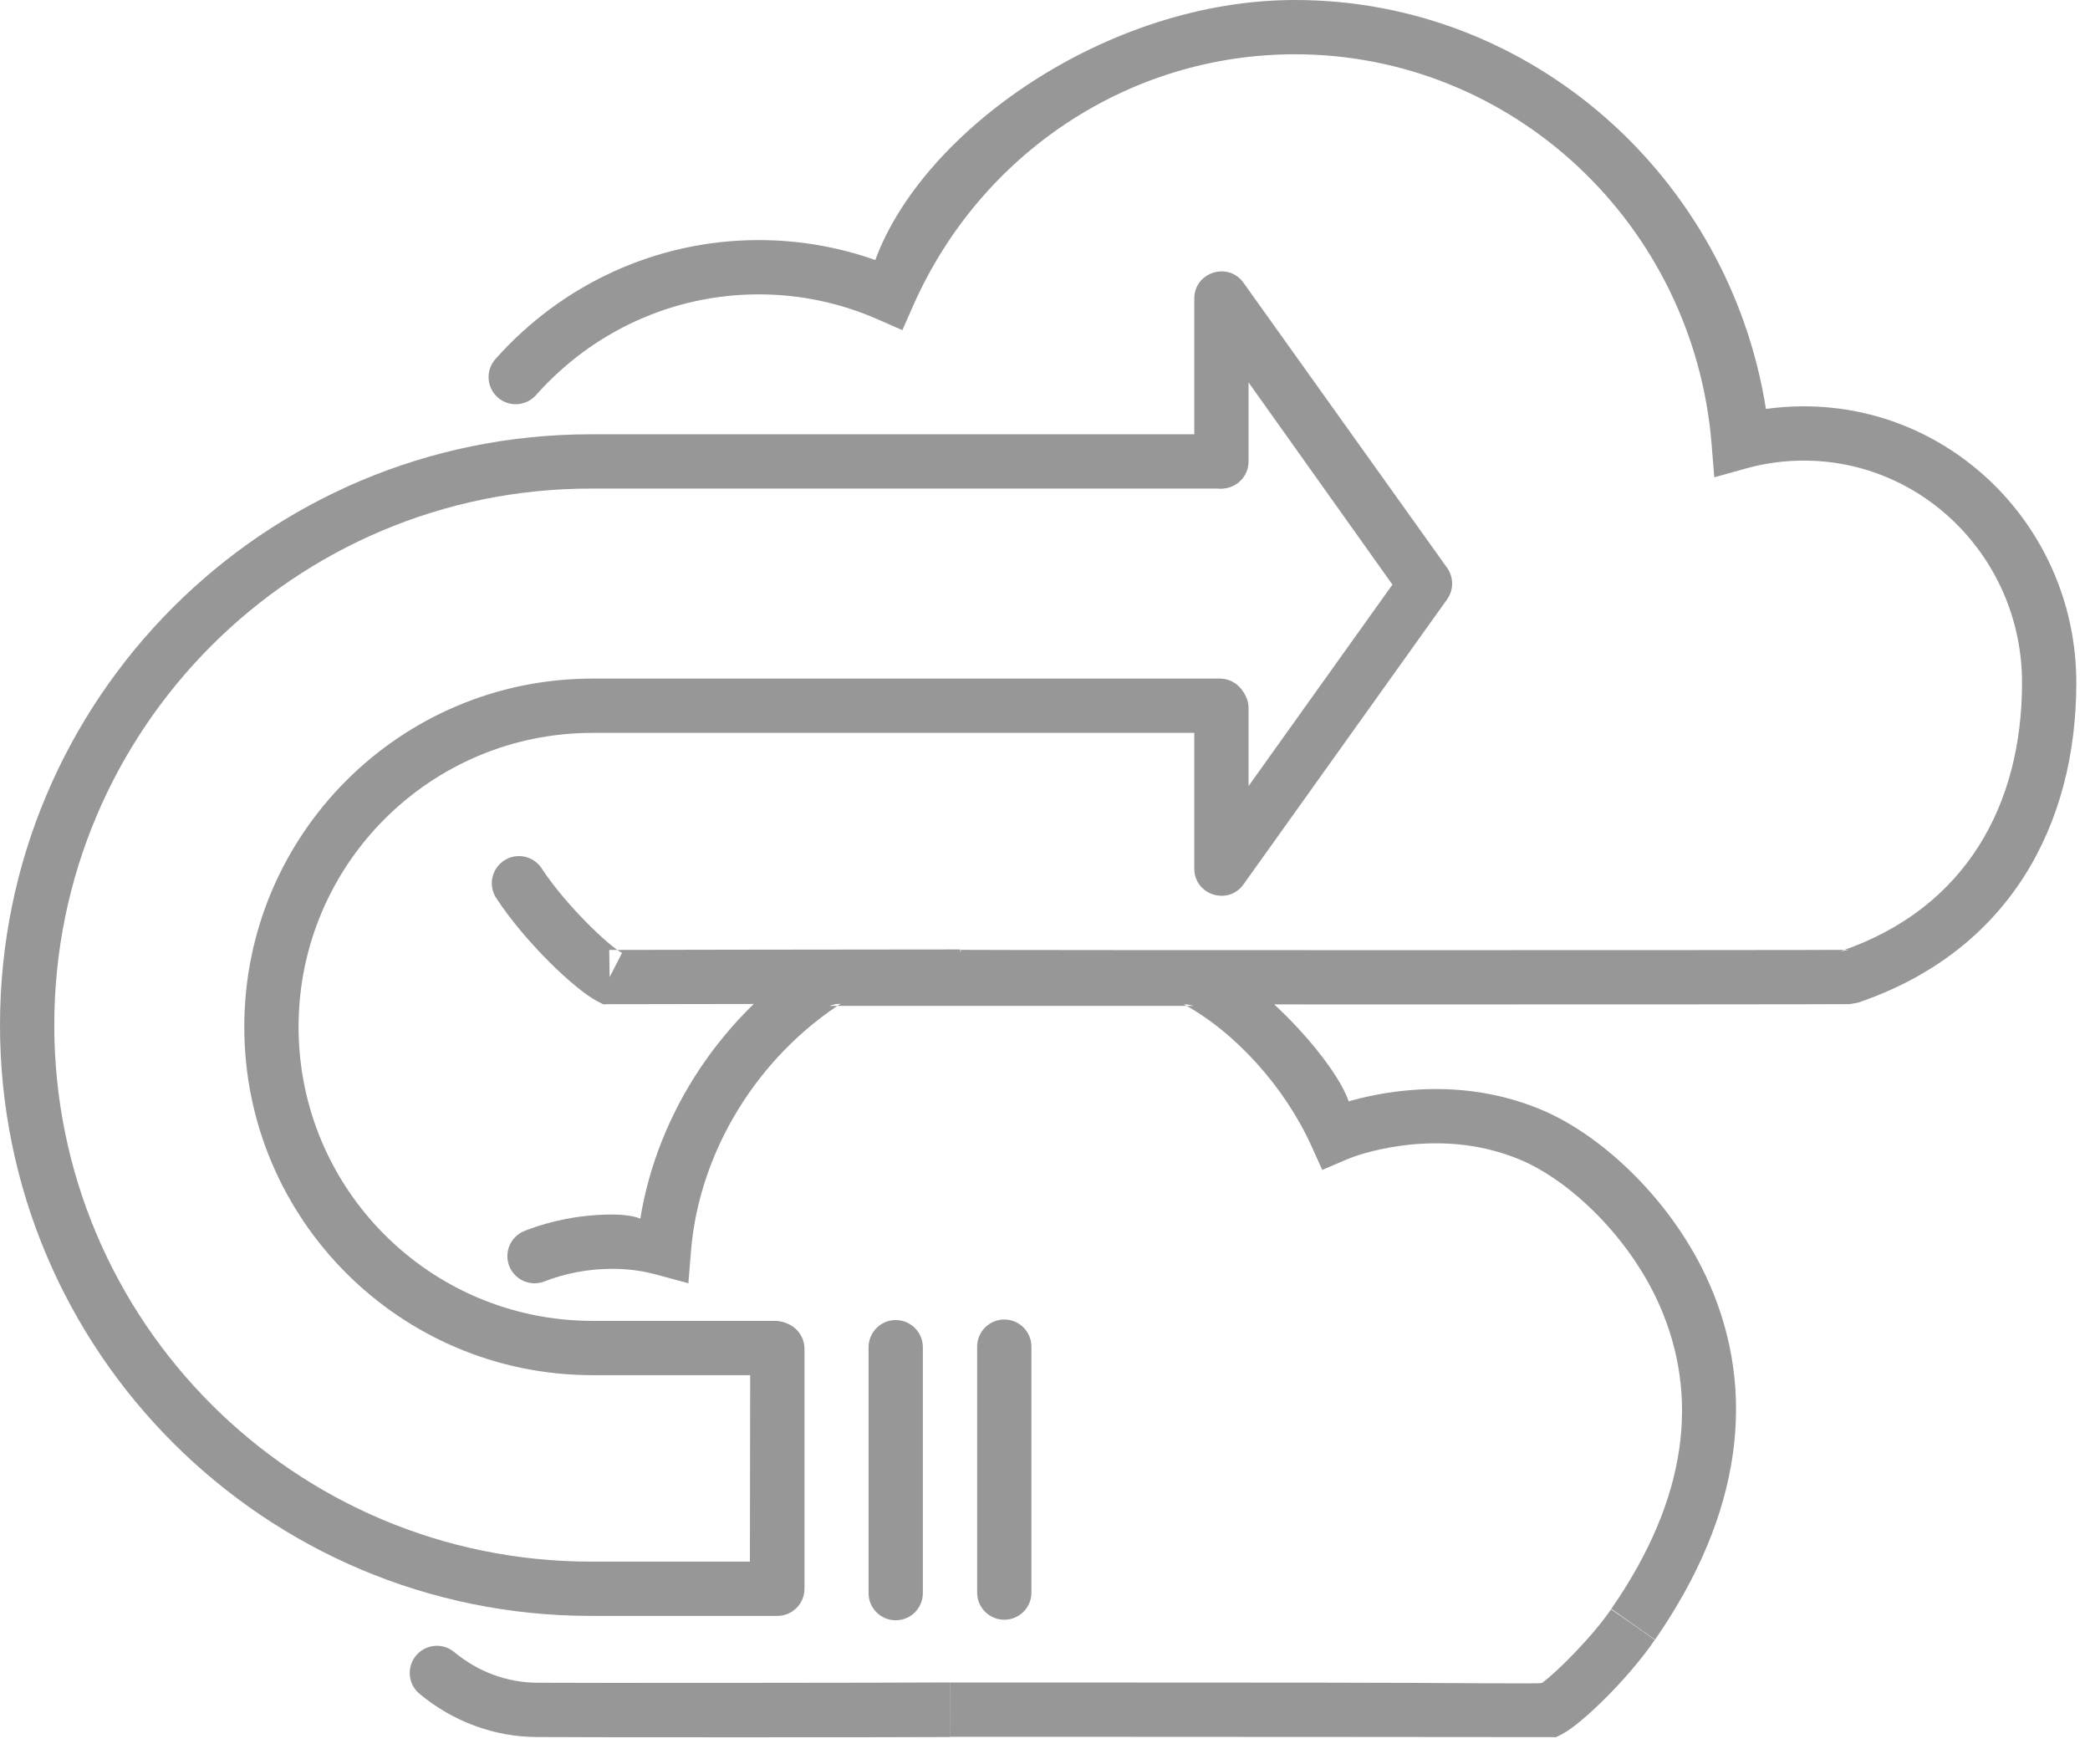 <?xml version="1.0" encoding="UTF-8" standalone="no"?>
<svg width="77px" height="65px" viewBox="0 0 77 65" version="1.1" xmlns="http://www.w3.org/2000/svg" xmlns:xlink="http://www.w3.org/1999/xlink">
    <!-- Generator: Sketch 40.3 (33839) - http://www.bohemiancoding.com/sketch -->
    <title>transfer icon</title>
    <desc>Created with Sketch.</desc>
    <defs></defs>
    <g id="prototype" stroke="none" stroke-width="1" fill="none" fill-rule="evenodd">
        <g id="transfer-icon" fill="#979797">
            <g id="Group-10" transform="translate(39.5, 50) scale(-1, 1) translate(-39.5, -50) translate(15, 35)">
                <path d="M44.223,28.994 C45.804,28.989 47.315,28.42 48.542,27.404 C48.968,27.052 49.027,26.421 48.675,25.996 C48.322,25.57 47.692,25.511 47.267,25.863 C46.39,26.59 45.325,26.99 44.2,26.994 C43.549,27.007 30.492,26.997 28.987,26.983 C28.987,27.692 28.987,28.005 28.987,28.994 C30.51,29.008 43.564,29.007 44.223,28.994 Z M41.433,9.745 C40.697,9.745 40.41,9.899 40.41,9.899 C39.773,5.964 37.362,2.358 33.982,0.214 L33.737,0.059 L33.447,0.059 C30.578,0.059 30.578,0.059 26.767,0.059 L26.538,0.059 C22.805,0.059 22.805,0.059 20.023,0.059 L19.776,0.059 L19.557,0.174 C17.176,1.428 14.764,4.238 14.311,5.576 C13.751,5.414 13.079,5.272 12.362,5.193 C10.634,5.001 8.894,5.186 7.239,5.873 C4.918,6.836 2.332,9.317 1.025,12.291 C-0.715,16.249 -0.208,20.747 3.026,25.407 C3.834,24.841 4.046,24.682 4.637,24.273 C1.794,20.176 1.4,16.408 2.856,13.096 C3.953,10.6 6.154,8.489 8.006,7.72 C9.323,7.173 10.728,7.023 12.142,7.18 C13.08,7.285 13.917,7.515 14.384,7.716 L15.285,8.101 L15.689,7.209 C16.672,5.041 18.518,2.982 20.489,1.944 L20.023,2.059 C22.805,2.059 22.805,2.059 26.538,2.059 C26.652,2.059 26.652,2.059 26.767,2.059 C30.578,2.059 30.578,2.059 33.447,2.059 L32.911,1.903 C36.059,3.9 38.237,7.391 38.541,11.079 L38.639,12.277 L39.8,11.962 C40.327,11.818 40.875,11.745 41.433,11.745 C42.31,11.745 43.16,11.905 43.944,12.21 C44.459,12.41 45.039,12.155 45.239,11.641 C45.439,11.126 45.184,10.546 44.669,10.346 C43.655,9.951 42.558,9.745 41.433,9.745 Z M6.455,28.889 L6.675,29.001 L6.921,28.997 C6.997,28.996 10.219,28.994 15.506,28.99 C16.893,28.99 16.893,28.99 18.306,28.989 C20.8,28.988 23.472,28.986 26.144,28.985 C27.658,28.984 28.806,28.985 28.984,28.985 C28.983,28.259 28.983,27.601 28.983,26.985 C27.934,26.986 27.657,26.984 26.143,26.985 C23.471,26.986 20.799,26.988 18.305,26.989 C16.892,26.99 16.892,26.99 15.505,26.99 C10.027,26.994 7.255,27.046 7.189,27 C6.688,26.651 5.326,25.291 4.647,24.29 C4.187,24.607 3.683,24.948 3.035,25.416 C3.988,26.82 5.737,28.526 6.455,28.889 Z" id="Combined-Shape"></path>
            </g>
            <path d="M21.761,16 C9.742,16 0,25.743 0,37.766 C0,49.787 9.747,59.532 21.771,59.532 L28.639,59.532 C29.191,59.532 29.639,59.085 29.639,58.532 L29.639,49.694 C29.639,49.142 29.191,48.694 28.639,48.694 C28.087,48.694 27.639,49.142 27.639,49.694 L27.628,57.532 L21.771,57.532 C10.852,57.532 2,48.683 2,37.766 C2,26.848 10.846,18 21.761,18 L44.968,18 C45.52,18 45.968,17.552 45.968,17 C45.968,16.448 45.52,16 44.968,16 L21.761,16 Z" id="Line"></path>
            <path d="M21.83,25 C14.744,25 9,30.744 9,37.832 C9,44.92 14.742,50.663 21.832,50.663 L28.558,50.663 C29.11,50.663 29.558,50.216 29.558,49.663 C29.558,49.111 29.11,48.663 28.558,48.663 L21.832,48.663 C15.847,48.663 11,43.815 11,37.832 C11,31.849 15.848,27 21.83,27 L44.942,27 C45.494,27 45.942,26.552 45.942,26 C45.942,25.448 45.494,25 44.942,25 L21.83,25 Z" id="Line"></path>
            <path d="M68.149,36.993 L68.451,36.94 C74.033,35.042 76.496,30.384 76.496,25.154 C76.496,19.533 72.004,14.969 66.456,14.969 C65.986,14.969 65.52,15.002 65.061,15.066 C63.708,6.525 56.421,0 47.707,0 C40.782,0 33.991,4.825 32.248,9.579 C30.881,9.096 29.434,8.845 27.953,8.845 C24.205,8.845 20.711,10.459 18.252,13.229 C17.885,13.642 17.923,14.274 18.336,14.64 C18.749,15.007 19.381,14.969 19.748,14.556 C21.832,12.208 24.784,10.845 27.953,10.845 C29.48,10.845 30.961,11.16 32.331,11.762 L33.245,12.163 L33.648,11.251 C36.117,5.666 41.584,2 47.707,2 C55.738,2 62.41,8.279 63.06,16.376 L63.157,17.585 L64.326,17.259 C65.014,17.067 65.728,16.969 66.456,16.969 C70.892,16.969 74.496,20.63 74.496,25.154 C74.496,29.611 72.458,33.465 67.808,35.046 L68.11,34.993 C67.318,35.009 37.213,35.01 35.395,34.993 C35.395,35.459 35.414,36.553 35.395,36.993 C37.231,37.01 67.334,37.009 68.149,36.993 Z M22.004,36.886 L22.225,37 L22.475,36.996 C22.569,36.995 24.398,36.992 27.395,36.988 C28.15,36.987 28.15,36.987 28.917,36.986 C30.331,36.985 31.845,36.983 33.359,36.981 C34.974,36.979 34.974,36.979 35.378,36.979 C35.376,36.302 35.376,35.633 35.376,34.979 C34.972,34.979 34.972,34.979 33.357,34.981 C31.843,34.983 30.328,34.985 28.915,34.986 C28.148,34.987 28.148,34.987 27.393,34.988 C24.311,34.992 22.555,34.995 22.446,34.997 L22.46,35.996 L22.917,35.107 C22.44,34.862 20.844,33.348 19.956,31.992 C19.654,31.53 19.034,31.401 18.572,31.703 C18.11,32.006 17.98,32.626 18.283,33.088 C19.352,34.72 21.201,36.475 22.004,36.886 Z" id="Combined-Shape"></path>
            <path d="M46,28.958 L46,26.091 C46,25.539 45.552,25.091 45,25.091 C44.448,25.091 44,25.539 44,26.091 L44,32 C44,32.973 45.248,33.373 45.814,32.581 L53.314,22.081 C53.562,21.734 53.562,21.266 53.314,20.919 L45.814,10.419 C45.248,9.627 44,10.027 44,11 L44,16.999 C44,17.551 44.448,17.999 45,17.999 C45.552,17.999 46,17.551 46,16.999 L46,14.09 L51.3,21.538 L46,28.958 Z" id="Triangle"></path>
            <path d="M32,58.693 C32,59.246 32.448,59.693 33,59.693 C33.552,59.693 34,59.246 34,58.693 L34,49.632 C34,49.08 33.552,48.632 33,48.632 C32.448,48.632 32,49.08 32,49.632 L32,58.693 Z" id="Line"></path>
            <path d="M36,58.673 C36,59.225 36.448,59.673 37,59.673 C37.552,59.673 38,59.225 38,58.673 L38,49.612 C38,49.06 37.552,48.612 37,48.612 C36.448,48.612 36,49.06 36,49.612 L36,58.673 Z" id="Line"></path>
        </g>
    </g>
</svg>